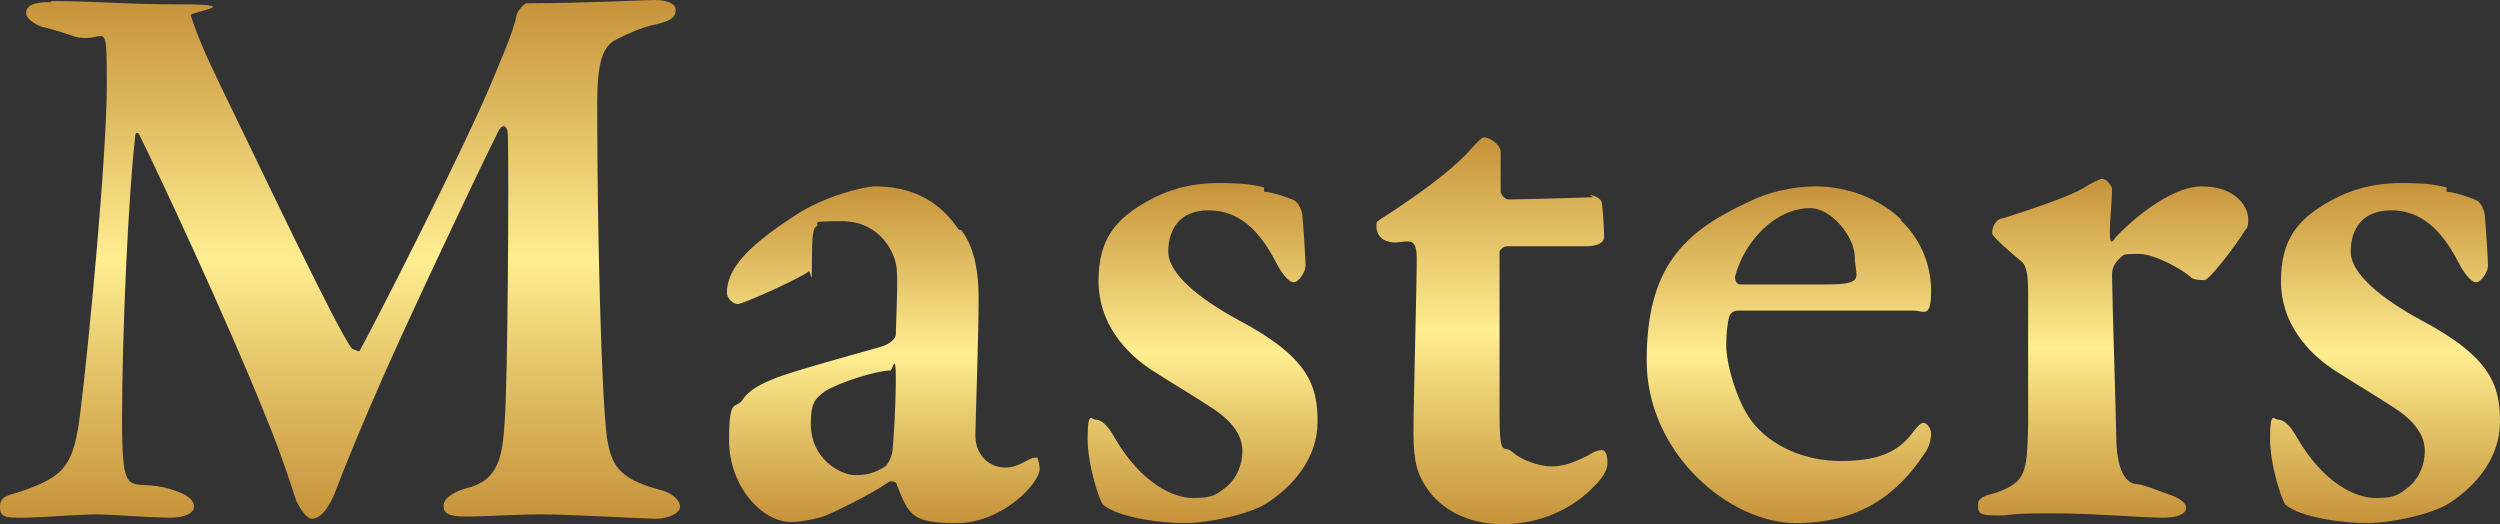 <?xml version="1.0" encoding="UTF-8"?>
<svg id="_レイヤー_1" data-name="レイヤー_1" xmlns="http://www.w3.org/2000/svg" version="1.1" xmlns:xlink="http://www.w3.org/1999/xlink" viewBox="0 0 229.4 48.1">
  <rect x="0" y="0" width="229.4" height="48.1" fill="#333333" stroke="none"/>
  <!-- Generator: Adobe Illustrator 29.6.1, SVG Export Plug-In . SVG Version: 2.1.1 Build 9)  -->
  <defs>
    <style>
      .st0 {
        fill: url(#_新規グラデーションスウォッチ_16);
      }

      .st1 {
        fill: url(#_新規グラデーションスウォッチ_15);
      }

      .st2 {
        fill: url(#_新規グラデーションスウォッチ_1);
      }

      .st3 {
        fill: url(#_新規グラデーションスウォッチ_14);
      }

      .st4 {
        fill: url(#_新規グラデーションスウォッチ_11);
      }

      .st5 {
        fill: url(#_新規グラデーションスウォッチ_12);
      }

      .st6 {
        fill: url(#_新規グラデーションスウォッチ_13);
      }
    </style>
    <linearGradient id="_新規グラデーションスウォッチ_1" data-name="新規グラデーションスウォッチ 1" x1="31.2" y1="47.6" x2="31.2" y2="0" gradientUnits="userSpaceOnUse">
      <stop offset="0" stop-color="#c6923a"/>
      <stop offset=".3" stop-color="#e6c76b"/>
      <stop offset=".5" stop-color="#ffee90"/>
      <stop offset="1" stop-color="#c6923a"/>
    </linearGradient>
    <linearGradient id="_新規グラデーションスウォッチ_11" data-name="新規グラデーションスウォッチ 1" x1="81" y1="48" x2="81" y2="17.1" xlink:href="#_新規グラデーションスウォッチ_1"/>
    <linearGradient id="_新規グラデーションスウォッチ_12" data-name="新規グラデーションスウォッチ 1" x1="110.3" y1="48" x2="110.3" y2="16.8" xlink:href="#_新規グラデーションスウォッチ_1"/>
    <linearGradient id="_新規グラデーションスウォッチ_13" data-name="新規グラデーションスウォッチ 1" x1="136.9" y1="48.1" x2="136.9" y2="12.6" xlink:href="#_新規グラデーションスウォッチ_1"/>
    <linearGradient id="_新規グラデーションスウォッチ_14" data-name="新規グラデーションスウォッチ 1" x1="164.2" y1="48" x2="164.2" y2="17.1" xlink:href="#_新規グラデーションスウォッチ_1"/>
    <linearGradient id="_新規グラデーションスウォッチ_15" data-name="新規グラデーションスウォッチ 1" x1="193.9" y1="47.5" x2="193.9" y2="16.4" xlink:href="#_新規グラデーションスウォッチ_1"/>
    <linearGradient id="_新規グラデーションスウォッチ_16" data-name="新規グラデーションスウォッチ 1" x1="218.8" y1="48" x2="218.8" y2="16.8" xlink:href="#_新規グラデーションスウォッチ_1"/>
  </defs>
  <path class="st2" d="M4.7.1c4.6,0,6.1.3,12,.3s.7.7.8,1c.7,2.1,1.3,3.5,2.8,6.6,3.7,7.6,10.6,22.2,12,24,.1,0,.6.3.7.2,1.7-3.1,10-19.4,12.3-25.1.4-1,1.8-4.1,2.1-5.7,0-.3.7-1.1.9-1.1,5.2,0,11.1-.3,11.7-.3s2,.1,2,.9-.7,1.1-2.1,1.4c-1.2.3-2.1.7-3.3,1.3-1.3.6-1.8,2.1-1.8,5.9,0,12.4.4,27,.9,30.7.4,2.4,1,3.7,4.7,4.7,1.3.3,2,1,2,1.6s-1.1,1.1-2.2,1.1-7.8-.4-10.4-.4-5.3.2-7,.2-2.1-.3-2.1-1,1-1.3,2.1-1.6c3-.7,3.3-3,3.5-6,.3-3.6.4-22.8.3-26.4,0-.8-.4-1.1-.8-.5-2.4,4.8-8.6,18-10.7,22.8-1.9,4.3-3.5,8.2-4.4,10.6-.9,2.1-1.7,2.3-2.1,2.3s-1-.8-1.4-1.6c-.4-1.2-1.3-4.1-2.7-7.5-3.8-9.5-10.3-23.3-11.7-26.1-.2-.4-.4-.2-.4.2-.6,5-1.2,17.9-1.2,25.9s.7,5.2,4.5,6.4c1.6.5,2.1,1,2.1,1.6s-.9,1-2.1,1c-2.3,0-5.1-.3-6.9-.3s-4.9.3-6.6.3-2.2,0-2.2-1,.7-1,1.9-1.4c4.1-1.4,4.9-2.4,5.5-7.5.7-5.6,2.4-23.2,2.4-29.8s-.1-3.8-2.8-4.4c-1.2-.4-2.1-.7-3-.9-.5-.1-1.6-.7-1.6-1.3S2.9.2,4.5.2h.2Z"/>
  <path class="st4" d="M88.2,21.1c.9,1.2,1.6,3,1.6,6.3s-.3,11.7-.3,12.5c0,2.1,1.5,3,2.7,3s1.8-.6,2.6-.9c.2,0,.3,0,.4,0,.1.3.2.8.2,1,0,1.4-3.5,5-7.6,5s-4.4-.7-5.5-3.5c0-.3-.5-.4-.7-.3-1.9,1.3-4.9,2.7-5.8,3.1-.8.3-2.3.6-3.2.6-2.7,0-5.7-3.3-5.7-7.5s.6-2.7,1.3-3.8c.7-1,2-1.5,2.7-1.8,1.6-.7,8.3-2.5,10-3,.9-.3,1.3-.8,1.3-1.1,0-.7.2-4.7.1-5.7,0-1.8-1.6-4.7-5-4.7s-1.9.1-2.4.5c-.3.1-.4.9-.4,3.4s-.1.5-.3.7c-.5.5-6,3-6.5,3s-1-.6-1-1c0-2.1,1.6-4.1,6.2-7.1,2.7-1.8,6.4-2.7,7.4-2.7,4.5,0,6.6,2.4,7.7,4h.2ZM81.3,42.7c.3-.2.6-1.1.6-1.4.1-1,.3-4.1.3-6.6s-.3-.7-.5-.7c-1.3,0-4.7,1.1-6,1.9-.9.7-1.3,1-1.3,3,0,3.2,2.7,4.7,4.1,4.7s2.1-.4,2.9-.9h-.1Z"/>
  <path class="st5" d="M116.1,17.6c1,.1,2.5.7,2.7.8.3.2.6.7.7,1.3.1,1,.3,4.2.3,4.7s-.6,1.5-1.1,1.5-1.2-1-1.6-1.8c-1.6-3.1-3.5-4.8-6.2-4.8s-3.7,1.8-3.7,3.8,2.8,4.3,6.5,6.3c6.4,3.4,7.2,6,7.2,9.3s-2.2,5.9-4.7,7.5c-1.6,1-5.3,1.8-7.5,1.8s-6.1-.5-7.5-1.7c-.3-.4-1.4-3.5-1.4-6.1s.4-1.7.7-1.7c.7,0,1.3.8,1.8,1.7,2.4,4.1,5.3,5.5,7.2,5.5s2.2-.4,3-1c1-.8,1.5-2.1,1.5-3.3s-.6-2.6-3-4.1c-2-1.3-2.9-1.8-5.1-3.2-2.7-1.7-5.1-4.5-5.1-8.3s1.5-5.7,4.6-7.4c1.6-.9,3.7-1.6,6.4-1.6s3.3.2,4.2.4v.4Z"/>
  <path class="st6" d="M145.9,17.9c.3,0,1.1.3,1.1.8,0-.2.2,2.1.2,3s-1.4.9-1.9.9h-7c-.4,0-.7.4-.7.5v14.9c0,4.3.4,2.7,1.2,3.5.8.7,2.4,1.3,3.6,1.3s2.3-.5,3.3-1c.6-.4,1-.5,1.3-.5s.5.4.5,1.2-.7,1.6-1.2,2.1c-2,2.1-5,3.5-8.4,3.5s-5.7-1.5-6.9-3.2c-.9-1.3-1.3-2.4-1.3-5.2s.3-13.4.3-16-1.3-1-2.8-1.6c-.6-.2-.9-.8-.9-1.3s0-.4.4-.7c3.7-2.4,6.1-4.2,7.8-5.9.9-1,1.4-1.6,1.7-1.6.5,0,1.5.7,1.5,1.3v3.7c0,.2.4.7.7.7,1.6,0,7.5-.2,7.8-.2l-.3-.2Z"/>
  <path class="st3" d="M174.4,20.2c1.7,1.6,2.8,3.9,2.8,6.5s-.7,1.8-1.6,1.8h-16.1c-.4,0-.7.2-.8.5-.2.6-.3,1.7-.3,2.7,0,1.6.9,5,2.3,6.9,1.8,2.4,5,3.7,8.2,3.7s5.2-.7,6.6-2.6c.3-.4.7-.9,1-.9s.7.5.7,1-.2,1.3-.6,1.8c-2.3,3.5-5.7,6.4-11.8,6.4s-13.7-6.4-13.7-14.9,3.3-11.8,9.4-14.6c1.8-.9,4.1-1.4,6.1-1.4,3,0,6,1.2,7.9,3.1h-.1ZM159.2,25.4c0,.4.2.7.5.7h7.9c3.7,0,2.6-.7,2.6-2.5s-2.1-4.5-4.1-4.5c-3.1,0-6,2.9-6.9,6.3Z"/>
  <path class="st1" d="M183.6,20.1c2.8-.9,6.1-2,7.5-2.8.8-.5,1.6-.9,1.8-.9.4,0,.9.7.9.9,0,1.3-.2,2.7-.2,4.1s.4.5.6.3c2.3-2.4,5.5-4.6,7.8-4.6,3.3,0,4.3,2,4.3,3s-.2.8-.4,1.2c-.8,1.3-3.1,4.3-3.6,4.4-.3,0-1.1,0-1.3-.3-.8-.7-3.3-2.1-4.7-2.1s-1.4,0-1.8.4-.7.8-.7,1.5c0,1.5.4,14.3.4,15.4.1,2.3.7,3.6,1.7,3.8.7,0,2.3.7,3.2,1,1.2.4,1.5.9,1.5,1.2,0,.6-.9.9-2.1.9-2.2,0-6.1-.4-10.4-.4s-3.1.2-4.8.2-1.8-.2-1.8-1,1.1-.9,1.7-1.1c2.7-1,2.8-1.8,2.9-6.2v-12.2c0-1.3-.1-2.4-.6-2.8-1.2-1-2.7-2.3-2.7-2.6s.1-1.2,1-1.4h-.2Z"/>
  <path class="st0" d="M224.6,17.6c1,.1,2.5.7,2.7.8.3.2.6.7.7,1.3.1,1,.3,4.2.3,4.7s-.6,1.5-1.1,1.5-1.2-1-1.6-1.8c-1.6-3.1-3.5-4.8-6.2-4.8s-3.7,1.8-3.7,3.8,2.8,4.3,6.5,6.3c6.4,3.4,7.2,6,7.2,9.3s-2.2,5.9-4.7,7.5c-1.6,1-5.3,1.8-7.5,1.8s-6.1-.5-7.5-1.7c-.3-.4-1.4-3.5-1.4-6.1s.4-1.7.7-1.7c.7,0,1.3.8,1.8,1.7,2.4,4.1,5.3,5.5,7.2,5.5s2.2-.4,3-1c1-.8,1.5-2.1,1.5-3.3s-.6-2.6-3-4.1c-2-1.3-2.9-1.8-5.1-3.2-2.7-1.7-5.1-4.5-5.1-8.3s1.5-5.7,4.6-7.4c1.6-.9,3.7-1.6,6.4-1.6s3.3.2,4.2.4v.4Z"/>
</svg>